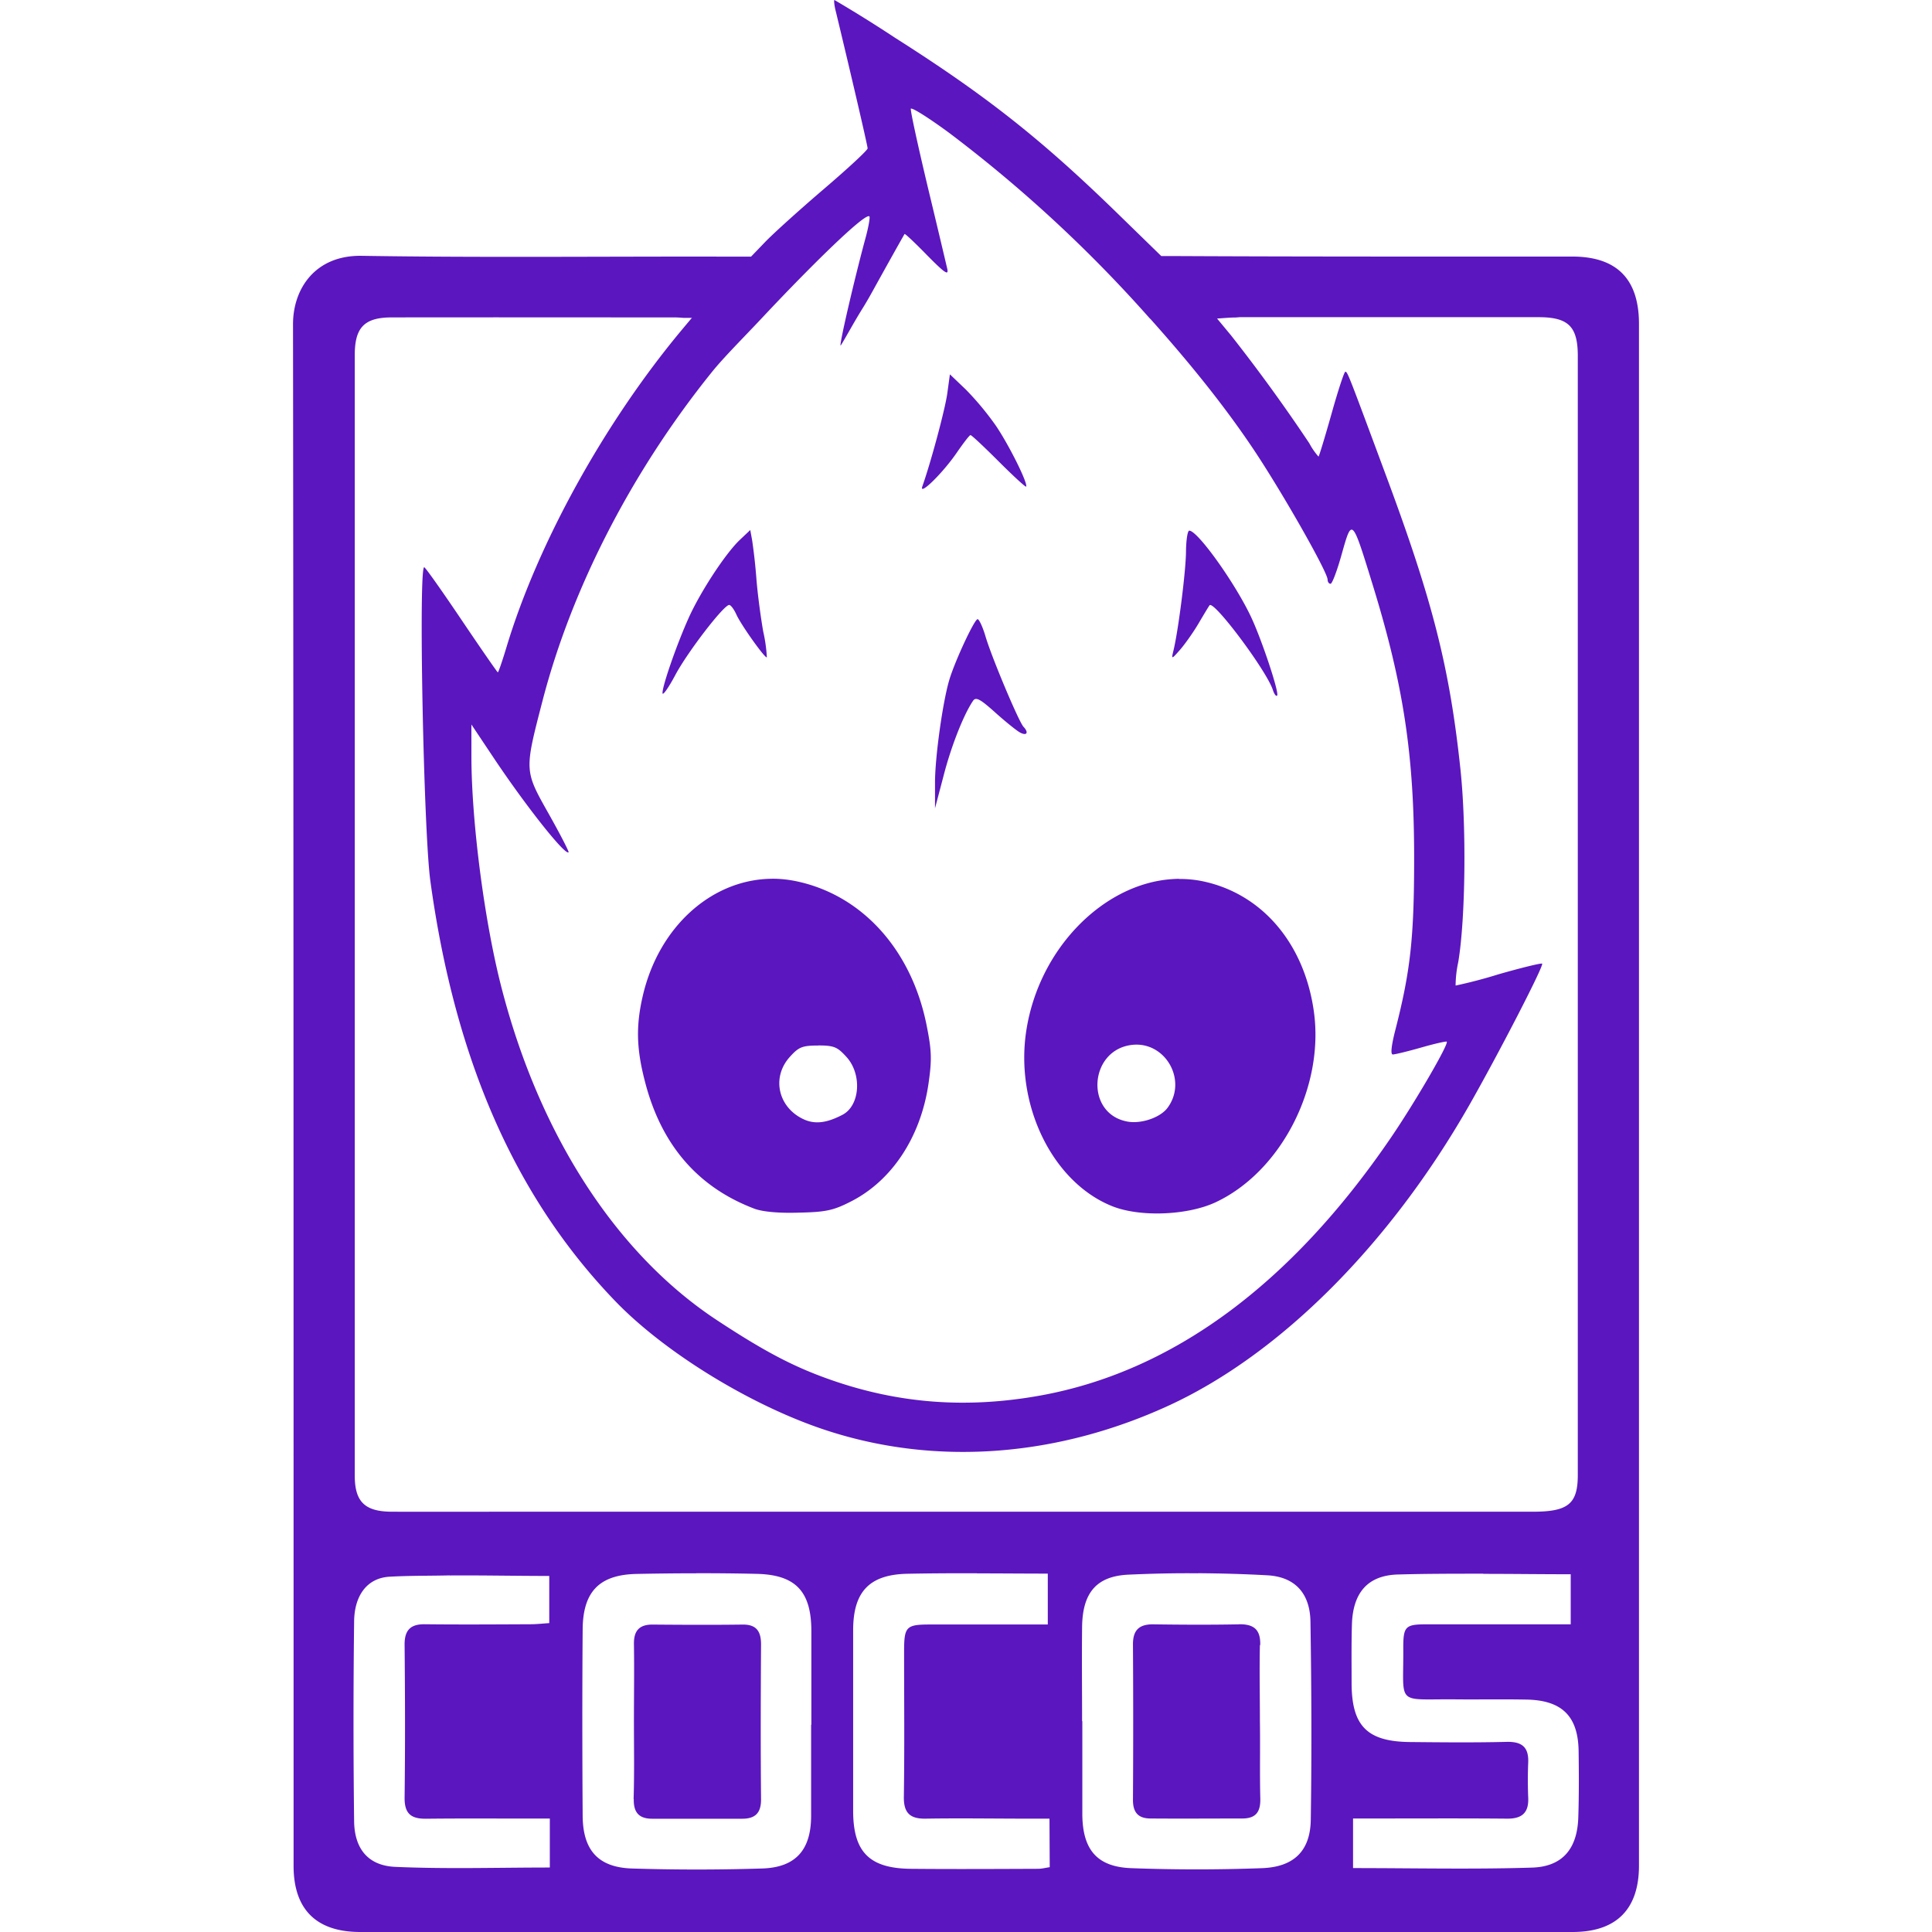 <svg role="img" width="32px" height="32px" viewBox="0 0 24 24" xmlns="http://www.w3.org/2000/svg"><title>Cocos</title><path fill="#5b16bf" d="M10.365 0h.002zc-.007.004-.002.066.018.143.19.787.395 1.67.395 1.7 0 .023-.242.247-.538.5-.296.253-.628.552-.735.663l-.175.182h-.247c-1.53-.004-3.06.014-4.588-.01-.578-.01-.855.407-.855.85.007 6.384.007 12.766.007 19.15 0 .542.283.822.828.822h15.06c.542 0 .825-.28.825-.825V4.025c0-.56-.276-.838-.83-.838-1.632 0-3.264.002-4.896-.006h-.208l-.546-.532c-.94-.915-1.62-1.455-2.762-2.18A17.17 17.17 0 0 0 10.366 0zm.955 1.35c.03-.004.232.125.47.3a16.989 16.989 0 0 1 2.497 2.31h.002c.465.52.903 1.057 1.268 1.6.357.53.935 1.546.935 1.64 0 .03.017.052.037.052.02 0 .083-.168.14-.374.127-.45.126-.448.388.403.38 1.238.51 2.106.51 3.38 0 .992-.047 1.402-.23 2.12-.053.205-.066.318-.035.318.026 0 .184-.038.352-.086.167-.048.31-.08.318-.073.028.027-.394.753-.692 1.19-1.246 1.828-2.718 2.91-4.358 3.206-.917.165-1.763.1-2.61-.198-.45-.158-.813-.348-1.398-.733-1.25-.82-2.206-2.292-2.68-4.12-.214-.82-.378-2.076-.378-2.895V9l.277.415c.403.603.89 1.217.93 1.172.006-.01-.104-.224-.247-.478-.302-.536-.303-.53-.08-1.39.362-1.406 1.112-2.862 2.108-4.098.143-.178.395-.43.614-.663.603-.644 1.29-1.32 1.342-1.27.01.01-.01.126-.045.257-.134.492-.33 1.332-.313 1.348.004.004.126-.216.197-.336.072-.124.096-.15.203-.344.21-.38.39-.7.395-.706.006-.007.132.112.28.264.222.225.27.256.25.167-.014-.06-.123-.522-.245-1.028-.12-.506-.215-.938-.207-.96 0-.002.002-.003.004-.003zm4.08 2.59h3.71c.372 0 .49.114.49.482v13.9c0 .36-.12.457-.558.457H6.42c-.52 0-1.04.002-1.56 0-.33-.003-.453-.126-.453-.448V4.41c0-.343.12-.467.46-.467 1.17-.002 2.342 0 3.513 0 .048 0 .097.005.116.006h.1l-.007.006-.138.165c-.948 1.143-1.77 2.63-2.157 3.912-.053.176-.102.32-.11.32-.006 0-.207-.29-.443-.64-.237-.352-.448-.652-.47-.665-.074-.046-.01 3.277.075 3.897.305 2.222 1.053 3.926 2.292 5.214.62.646 1.705 1.31 2.633 1.612 1.36.444 2.87.33 4.27-.32 1.37-.638 2.723-1.993 3.706-3.713.366-.642.934-1.742.91-1.766-.01-.01-.255.05-.542.132a5.99 5.99 0 0 1-.533.14 1.427 1.427 0 0 1 .033-.292c.09-.534.103-1.682.027-2.396-.134-1.262-.344-2.09-.93-3.663-.467-1.258-.473-1.274-.5-1.274-.014 0-.092.238-.173.528-.082.29-.154.526-.16.526a.831.831 0 0 1-.114-.165 21.09 21.09 0 0 0-.972-1.34l-.174-.21c.083-.005.158-.013.234-.013zm-3.6.71-.032.234c-.027.2-.205.86-.31 1.157-.048.132.26-.17.433-.426.08-.115.152-.21.165-.21.014 0 .17.147.35.327.18.18.333.32.34.313.03-.03-.21-.515-.377-.76a3.624 3.624 0 0 0-.37-.445zM9.32 6.584l-.132.125c-.178.17-.485.64-.63.96-.15.332-.33.85-.328.94 0 .04.072-.06.158-.222.155-.29.603-.872.67-.872.02 0 .06.053.09.12.06.132.36.552.378.53a1.875 1.875 0 0 0-.045-.32c-.03-.17-.07-.465-.085-.66a6.93 6.93 0 0 0-.053-.476zm5.453.008c-.02 0-.038.113-.04.252 0 .24-.097 1.002-.157 1.242-.026.107-.023.107.088-.02.063-.074.166-.22.23-.33.065-.11.123-.207.132-.217.054-.063.71.816.786 1.052.017.052.04.083.053.07.03-.03-.188-.687-.323-.975-.197-.42-.664-1.074-.768-1.074zm-2.63 1.1h.002zc-.04.006-.274.505-.348.746-.083.27-.182.978-.18 1.296v.307l.108-.41c.095-.368.25-.758.365-.926.035-.05.087-.023.274.145.127.114.267.227.31.25.085.045.11 0 .042-.072-.057-.06-.392-.855-.47-1.117-.035-.12-.08-.217-.1-.22zM9.56 10.917c-.725.02-1.372.593-1.573 1.445-.088.374-.082.66.022 1.062.2.792.655 1.322 1.36 1.59.098.038.3.058.55.05.34-.007.433-.027.65-.138.51-.258.868-.8.965-1.463.043-.298.04-.41-.022-.72-.187-.95-.812-1.636-1.64-1.8-.104-.02-.21-.03-.313-.026zm5.087 0c-.03 0-.06.002-.09.004-.847.058-1.65.858-1.808 1.882-.143.93.33 1.89 1.073 2.183.344.135.928.112 1.277-.05.814-.38 1.355-1.432 1.222-2.373-.12-.854-.656-1.474-1.402-1.62a1.393 1.393 0 0 0-.273-.024zm-.515 2.06c.38.012.612.473.366.792-.096.12-.338.2-.51.16-.51-.11-.456-.88.066-.948a.51.51 0 0 1 .078-.004zm-3.968.01c.2 0 .24.02.354.146.192.215.165.6-.05.714-.19.1-.332.12-.467.065-.33-.14-.424-.52-.192-.78.113-.126.155-.144.356-.144zM8.65 19.543c.25 0 .498.002.746.008.49.01.683.22.683.712v1.162h-.003v1.14c-.003.416-.192.633-.608.646a25.8 25.8 0 0 1-1.622 0c-.416-.015-.603-.228-.608-.648-.005-.775-.006-1.55 0-2.324.004-.466.206-.676.666-.687.25-.005.497-.008.745-.008zm6.23 0c.29.002.577.01.865.026.348.02.53.23.534.58.013.817.016 1.636.004 2.454-.005.39-.21.59-.608.604-.54.02-1.08.02-1.62 0-.428-.015-.606-.23-.61-.666v-1.16h-.003c0-.39-.004-.775 0-1.164.004-.418.166-.636.573-.656.288-.013.576-.02.865-.017zm-2.744.002c.29 0 .583.003.88.003v.632h-1.452c-.31 0-.333.023-.333.34 0 .6.006 1.2-.003 1.8-.003.2.075.275.27.272.424-.007.847 0 1.272 0h.267l.003.603c-.05.007-.098.02-.146.02-.527.002-1.054.005-1.58 0-.516-.005-.716-.21-.716-.722v-2.24c0-.476.197-.692.67-.703.29-.006.577-.007.868-.006zm6.29.006c.358 0 .72.005 1.086.005v.622h-1.794c-.26 0-.286.027-.286.292.006.727-.102.634.64.64.298.003.6-.003.898.003.433.01.632.206.64.633.004.278.005.557-.004.834-.013.383-.193.607-.572.62-.736.023-1.474.006-2.226.006v-.616h.244c.557 0 1.113-.003 1.668.002.186.002.272-.072.264-.26a5.38 5.38 0 0 1 0-.44c.007-.188-.078-.258-.266-.254-.4.01-.804.006-1.206.002-.533-.006-.722-.203-.722-.737 0-.242-.003-.483.004-.724.012-.387.19-.608.568-.62.353-.01.707-.01 1.065-.01zm-12.84.02c.41-.003.82.006 1.237.006v.586c-.08.005-.156.014-.232.014-.438.002-.877.005-1.315 0-.175-.002-.25.072-.25.25.006.638.008 1.274 0 1.91 0 .196.083.257.265.256.438-.005.877-.002 1.316-.002h.223v.608c-.65 0-1.284.02-1.917-.008-.342-.014-.51-.227-.514-.568-.01-.826-.01-1.653 0-2.48.003-.318.157-.544.448-.557.25-.014.51-.01.737-.016zm9.806.607c-.357.007-.715.005-1.072 0-.177 0-.248.08-.246.255.004.643.004 1.285 0 1.927 0 .16.07.23.22.23.38.003.76 0 1.138 0 .17 0 .228-.083.224-.248-.008-.32 0-.642-.005-.963 0-.316-.007-.63 0-.944h.004c.005-.19-.077-.26-.262-.258zm-7.282.003c-.168-.002-.237.076-.235.24.005.322 0 .644 0 .965 0 .32.006.64-.004.962h.002c-.004.17.067.245.23.245H9.22c.158 0 .235-.068.234-.24-.006-.642-.004-1.283 0-1.926 0-.16-.056-.248-.228-.246-.373.005-.745.003-1.117 0z"/></svg>